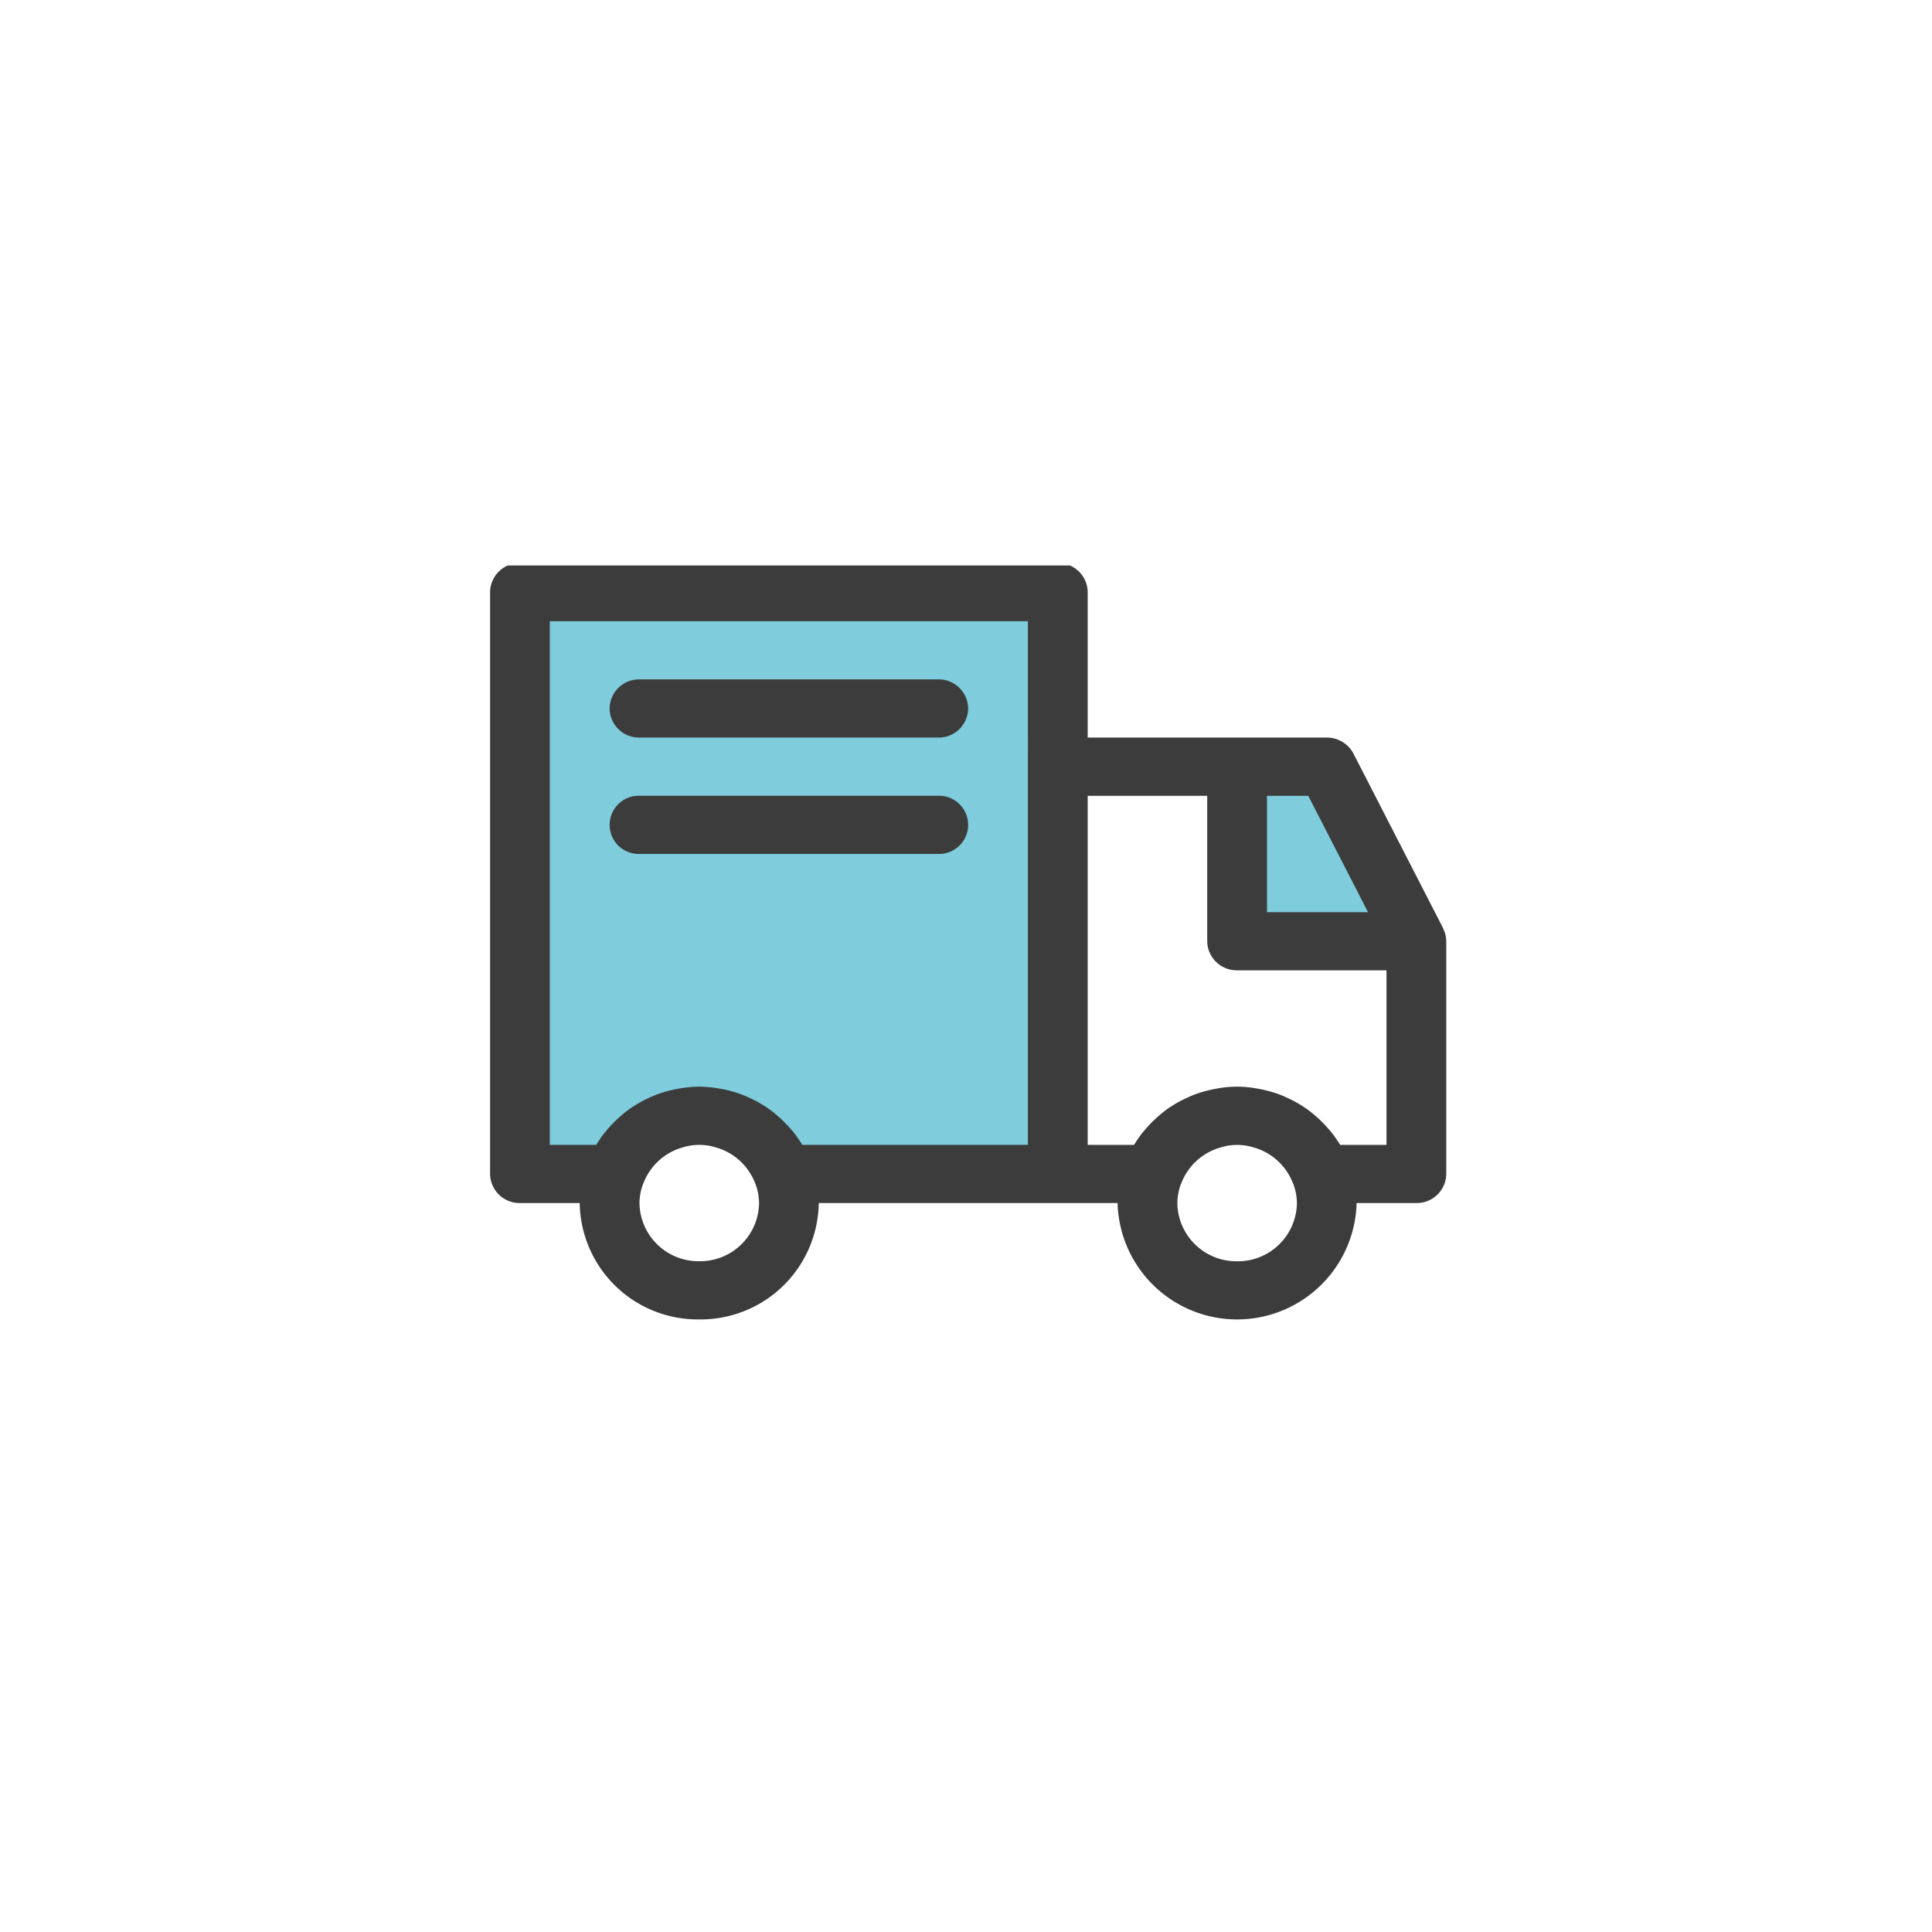 <svg xmlns="http://www.w3.org/2000/svg" xmlns:xlink="http://www.w3.org/1999/xlink" width="205" height="205" viewBox="0 0 205 205">
  <defs>
    <filter id="Ellipse_16" x="0" y="0" width="205" height="205" filterUnits="userSpaceOnUse">
      <feOffset dy="3" input="SourceAlpha"/>
      <feGaussianBlur stdDeviation="3" result="blur"/>
      <feFlood flood-opacity="0.161"/>
      <feComposite operator="in" in2="blur"/>
      <feComposite in="SourceGraphic"/>
    </filter>
    <clipPath id="clip-path">
      <rect id="Rectangle_70" data-name="Rectangle 70" width="102" height="80" fill="none"/>
    </clipPath>
  </defs>
  <g id="truck" transform="translate(-297 -428)">
    <g transform="matrix(1, 0, 0, 1, 297, 428)" filter="url(#Ellipse_16)">
      <circle id="Ellipse_16-2" data-name="Ellipse 16" cx="93.5" cy="93.5" r="93.5" transform="translate(9 6)" fill="#fff"/>
    </g>
    <g id="Groupe_64" data-name="Groupe 64" transform="translate(349 487.734)">
      <path id="Tracé_543" data-name="Tracé 543" d="M25.594,7.563H35.2L41.843,24.9H25.594Z" transform="translate(55.554 15.622)" fill="#7eccdc"/>
      <rect id="Rectangle_69" data-name="Rectangle 69" width="55.286" height="63.415" transform="translate(4.16 2.372)" fill="#7eccdc"/>
      <path id="Tracé_544" data-name="Tracé 544" d="M19.5,6.937v43.8H56.355V26.161H36.939V6.937Z" transform="translate(42.328 13.83)" fill="#fff"/>
      <g id="Groupe_60" data-name="Groupe 60" transform="translate(0 0.266)">
        <g id="Groupe_59" data-name="Groupe 59" transform="translate(0 0)" clip-path="url(#clip-path)">
          <path id="Tracé_545" data-name="Tracé 545" d="M23.358,28.392a9.589,9.589,0,0,1-9.712,9.455,9.458,9.458,0,1,1,0-18.91,9.589,9.589,0,0,1,9.712,9.455" transform="translate(8.548 39.26)" fill="#fff"/>
          <path id="Tracé_546" data-name="Tracé 546" d="M41.358,28.392a9.713,9.713,0,1,1-9.712-9.455,9.589,9.589,0,0,1,9.712,9.455" transform="translate(47.619 39.26)" fill="#fff"/>
          <path id="Tracé_547" data-name="Tracé 547" d="M101.146,38.833c-.013-.025-.006-.059-.019-.083L91.615,20.228a3.184,3.184,0,0,0-2.838-1.707H63.412V3.087A3.129,3.129,0,0,0,60.242,0H3.171A3.129,3.129,0,0,0,0,3.087V64.824a3.129,3.129,0,0,0,3.171,3.087H9.512A12.531,12.531,0,0,0,22.194,80.259,12.531,12.531,0,0,0,34.877,67.911H66.583a12.687,12.687,0,0,0,25.365,0h6.341a3.129,3.129,0,0,0,3.171-3.087v-24.7a2.99,2.99,0,0,0-.314-1.3M22.194,74.085a6.267,6.267,0,0,1-6.341-6.174,5.918,5.918,0,0,1,.371-2c.006-.019.022-.034.029-.052a6.282,6.282,0,0,1,3.9-3.763c.092-.031.19-.059.282-.086a5.846,5.846,0,0,1,3.523,0c.1.028.193.056.285.086a6.29,6.29,0,0,1,3.9,3.763c.006.019.022.034.029.052a5.918,5.918,0,0,1,.371,2,6.265,6.265,0,0,1-6.341,6.174M57.071,61.738H33.136c-.038-.065-.086-.12-.124-.182-.212-.34-.434-.667-.679-.985-.19-.247-.4-.478-.606-.713a13.035,13.035,0,0,0-1.164-1.151c-.295-.256-.6-.506-.913-.735-.26-.185-.526-.358-.8-.525a12.159,12.159,0,0,0-1.275-.673c-.241-.111-.479-.225-.726-.321a12.558,12.558,0,0,0-1.788-.543c-.212-.046-.422-.09-.634-.127a12.776,12.776,0,0,0-2.232-.219,12.776,12.776,0,0,0-2.232.219c-.212.037-.422.08-.634.127a12.558,12.558,0,0,0-1.788.543c-.247.1-.485.21-.726.321a12.16,12.16,0,0,0-1.275.673c-.276.167-.542.34-.8.525-.317.228-.618.478-.913.735a13.035,13.035,0,0,0-1.164,1.151c-.209.235-.415.466-.606.713-.244.318-.466.645-.679.985-.038.062-.086.117-.124.182H6.341V6.174h50.73ZM82.436,24.7h4.382l6.341,12.348H82.436Zm-3.171,49.39a6.268,6.268,0,0,1-6.341-6.174,5.918,5.918,0,0,1,.371-2c.006-.019.022-.034.029-.052a6.283,6.283,0,0,1,3.9-3.763c.092-.031.19-.059.282-.086a5.846,5.846,0,0,1,3.523,0c.1.028.193.056.289.086a6.293,6.293,0,0,1,3.894,3.763c.006.019.022.034.029.052a5.918,5.918,0,0,1,.371,2,6.265,6.265,0,0,1-6.341,6.174M95.118,61.738H90.207c-.038-.065-.086-.12-.124-.182-.212-.34-.434-.667-.679-.985-.19-.247-.4-.478-.606-.713a13.034,13.034,0,0,0-1.164-1.151c-.295-.256-.6-.506-.913-.735-.26-.185-.526-.358-.8-.525a12.161,12.161,0,0,0-1.275-.673c-.241-.111-.479-.225-.726-.321a12.559,12.559,0,0,0-1.788-.543c-.212-.046-.422-.09-.634-.127a11.476,11.476,0,0,0-4.464,0c-.212.037-.422.08-.634.127a12.559,12.559,0,0,0-1.788.543c-.247.1-.485.21-.726.321a12.161,12.161,0,0,0-1.275.673c-.276.167-.542.34-.8.525-.317.228-.618.478-.913.735a13.034,13.034,0,0,0-1.164,1.151c-.209.235-.415.466-.606.713-.244.318-.466.645-.679.985-.038.062-.086.117-.124.182H63.412V24.7H76.095V40.129a3.129,3.129,0,0,0,3.171,3.087H95.118Z" transform="translate(0 -0.259)" fill="#3c3c3c"/>
          <path id="Tracé_548" data-name="Tracé 548" d="M7.171,14.174H38.877a3.088,3.088,0,1,0,0-6.174H7.171a3.088,3.088,0,1,0,0,6.174" transform="translate(8.682 16.436)" fill="#3c3c3c"/>
          <path id="Tracé_549" data-name="Tracé 549" d="M7.171,10.174H38.877a3.129,3.129,0,0,0,3.171-3.087A3.129,3.129,0,0,0,38.877,4H7.171A3.129,3.129,0,0,0,4,7.087a3.129,3.129,0,0,0,3.171,3.087" transform="translate(8.682 8.089)" fill="#3c3c3c"/>
        </g>
      </g>
    </g>
  </g>
</svg>
